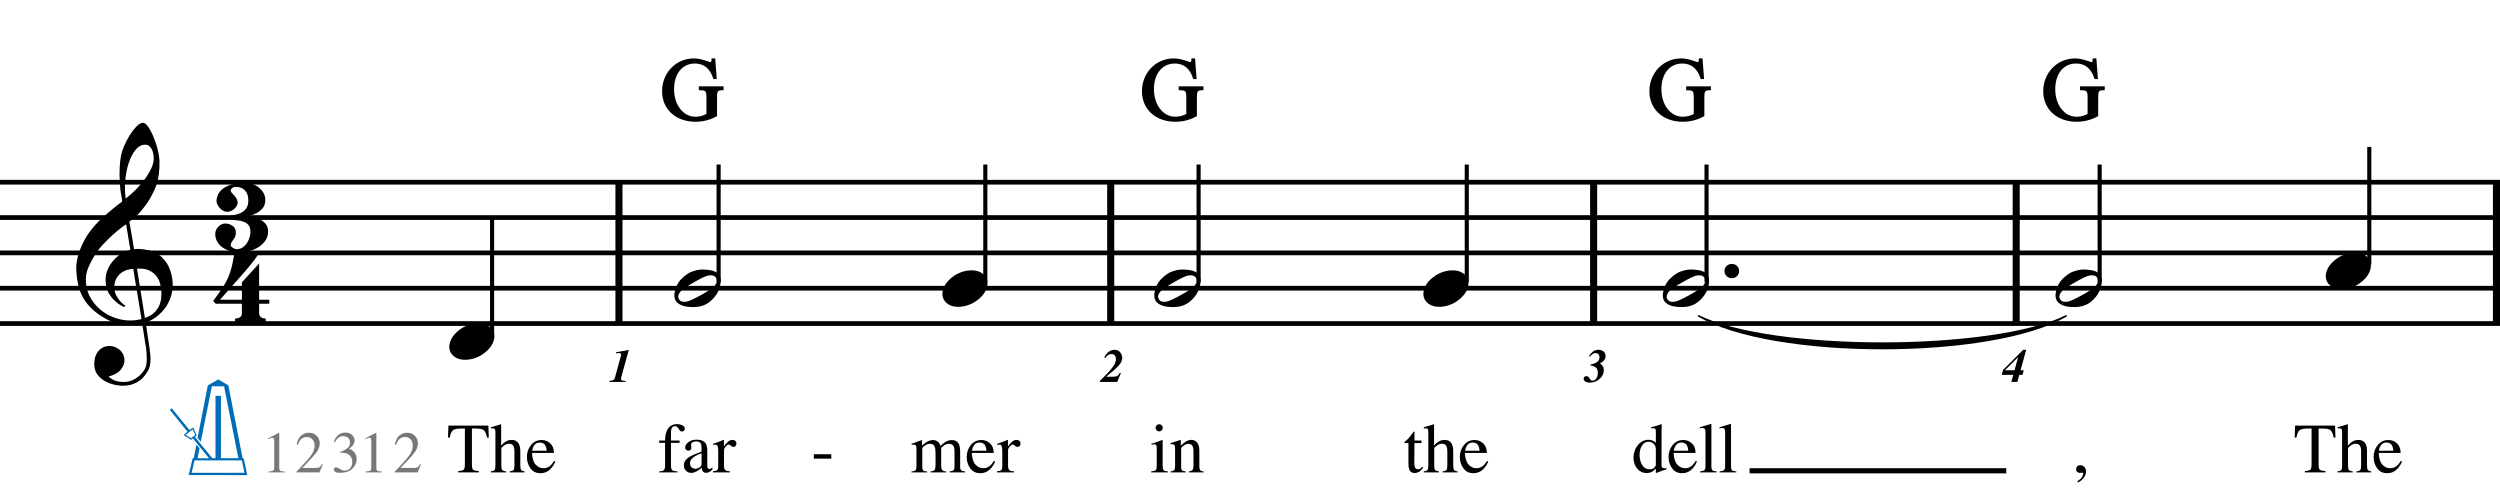 <?xml version="1.0" encoding="utf-8"?>
<!-- Generator: Adobe Illustrator 14.0.0, SVG Export Plug-In . SVG Version: 6.00 Build 43363)  -->
<!DOCTYPE svg PUBLIC "-//W3C//DTD SVG 1.1//EN" "http://www.w3.org/Graphics/SVG/1.1/DTD/svg11.dtd">
<svg version="1.1" id="Layer_1" xmlns="http://www.w3.org/2000/svg" xmlns:xlink="http://www.w3.org/1999/xlink" x="0px" y="0px"
	 width="543.891px" height="109.357px" viewBox="0 0 543.891 109.357" enable-background="new 0 0 543.891 109.357"
	 xml:space="preserve">
<g>
	<path d="M30.944,70.441c-0.574,0.103-1.184,0.164-1.83,0.185c-0.646,0.021-1.276,0.005-1.891-0.046
		c-0.615-0.052-1.184-0.123-1.707-0.215c-0.523-0.093-0.949-0.221-1.276-0.385c-1.579-0.759-2.855-1.564-3.828-2.414
		c-0.974-0.852-1.728-1.737-2.26-2.66c-0.533-0.922-0.907-1.871-1.123-2.844c-0.215-0.975-0.354-1.953-0.415-2.937
		c-0.082-1.066,0.015-2.132,0.292-3.198c0.277-1.065,0.656-2.085,1.138-3.06c0.481-0.973,1.035-1.871,1.661-2.69
		c0.625-0.82,1.255-1.538,1.891-2.153c0.738-0.696,1.512-1.388,2.322-2.075c0.81-0.687,1.696-1.389,2.66-2.106
		c-0.021-0.266-0.046-0.502-0.077-0.708c-0.031-0.205-0.067-0.415-0.108-0.63s-0.087-0.456-0.138-0.723
		c-0.051-0.266-0.087-0.594-0.107-0.984c0-0.164-0.021-0.466-0.062-0.907c-0.042-0.44-0.067-0.973-0.077-1.599
		s0.005-1.338,0.046-2.137c0.041-0.8,0.143-1.63,0.307-2.491c0.103-0.512,0.323-1.164,0.661-1.953
		c0.338-0.789,0.738-1.553,1.199-2.291c0.461-0.738,0.948-1.373,1.461-1.907c0.512-0.533,0.994-0.799,1.445-0.799
		c0.225,0,0.471,0.138,0.738,0.415c0.266,0.277,0.528,0.646,0.784,1.107c0.256,0.461,0.507,0.984,0.753,1.568
		c0.246,0.584,0.461,1.184,0.646,1.799c0.185,0.615,0.333,1.22,0.446,1.814c0.112,0.595,0.179,1.118,0.2,1.568
		c0.02,1.066-0.021,2.004-0.123,2.813c-0.103,0.81-0.256,1.538-0.461,2.183c-0.205,0.646-0.446,1.241-0.723,1.784
		c-0.276,0.543-0.569,1.091-0.876,1.645c-0.328,0.554-0.661,1.041-1,1.46c-0.338,0.42-0.682,0.846-1.03,1.276
		c-0.369,0.451-0.753,0.825-1.153,1.123c-0.4,0.297-0.795,0.62-1.184,0.968c0.185,1.045,0.348,1.989,0.492,2.829
		c0.062,0.369,0.123,0.728,0.184,1.076c0.062,0.349,0.113,0.672,0.154,0.969c0.041,0.297,0.082,0.543,0.123,0.738
		c0.041,0.195,0.062,0.313,0.062,0.354c0.492-0.062,1-0.066,1.522-0.016c0.522,0.051,1.024,0.128,1.506,0.23
		c0.481,0.103,0.912,0.236,1.292,0.4c0.379,0.165,0.682,0.318,0.907,0.461c1.107,0.82,1.891,1.758,2.353,2.813
		c0.461,1.056,0.732,2.137,0.815,3.245c0.062,0.86-0.011,1.727-0.215,2.598c-0.205,0.871-0.549,1.701-1.03,2.491
		c-0.482,0.788-1.107,1.511-1.875,2.167c-0.769,0.656-1.676,1.199-2.722,1.631c0.123,0.84,0.235,1.619,0.338,2.336
		c0.103,0.615,0.194,1.215,0.277,1.799c0.082,0.585,0.143,0.989,0.185,1.215c0.184,1.23,0.256,2.24,0.215,3.029
		s-0.195,1.43-0.461,1.922c-0.226,0.41-0.487,0.81-0.784,1.199c-0.297,0.389-0.651,0.738-1.061,1.045
		c-0.41,0.309-0.887,0.564-1.43,0.77c-0.543,0.205-1.164,0.328-1.86,0.369c-0.533,0.041-1.168-0.006-1.907-0.139
		c-0.738-0.134-1.445-0.369-2.122-0.707c-0.677-0.338-1.261-0.795-1.753-1.369c-0.492-0.574-0.769-1.281-0.83-2.121
		c-0.042-0.492-0.011-0.989,0.092-1.492c0.102-0.502,0.282-0.953,0.538-1.352c0.256-0.4,0.594-0.734,1.015-1
		c0.42-0.267,0.938-0.42,1.553-0.461c0.369-0.021,0.743,0.035,1.123,0.169c0.379,0.133,0.733,0.323,1.061,0.569
		c0.328,0.245,0.594,0.553,0.799,0.922c0.205,0.369,0.328,0.769,0.369,1.199c0.062,0.758-0.174,1.491-0.708,2.199
		c-0.533,0.707-1.435,1.234-2.706,1.583c0.205,0.286,0.594,0.558,1.168,0.815c0.573,0.256,1.292,0.384,2.152,0.384
		c0.902,0,1.768-0.267,2.598-0.8c0.831-0.533,1.471-1.199,1.922-1.998c0.287-0.533,0.431-1.226,0.431-2.076
		s-0.051-1.707-0.154-2.567c-0.041-0.144-0.103-0.497-0.185-1.062c-0.082-0.563-0.174-1.152-0.276-1.768
		C31.21,72.122,31.087,71.322,30.944,70.441z M26.931,59.017c-0.543,0.297-0.974,0.657-1.292,1.077
		c-0.318,0.42-0.533,0.867-0.646,1.337c-0.113,0.472-0.159,0.892-0.138,1.261c0.02,0.369,0.102,0.748,0.246,1.138
		c0.144,0.389,0.333,0.754,0.569,1.092s0.492,0.646,0.769,0.922c0.277,0.277,0.558,0.487,0.846,0.631
		c-0.042,0.041-0.077,0.076-0.108,0.107s-0.067,0.066-0.107,0.107c-0.042,0.041-0.072,0.082-0.092,0.123
		c-0.636-0.307-1.194-0.672-1.676-1.092c-0.482-0.42-0.795-0.723-0.938-0.906c-0.226-0.308-0.42-0.584-0.584-0.83
		s-0.297-0.508-0.399-0.785c-0.103-0.276-0.19-0.578-0.262-0.906S23,61.575,22.979,61.124c-0.042-0.431-0.011-0.886,0.092-1.368
		c0.103-0.481,0.271-0.969,0.507-1.461c0.235-0.492,0.543-0.968,0.922-1.43s0.825-0.896,1.338-1.307
		c0.266-0.205,0.507-0.369,0.723-0.492s0.415-0.23,0.6-0.323s0.374-0.164,0.569-0.215c0.194-0.051,0.404-0.108,0.63-0.169
		l-0.922-5.566c-0.246,0.144-0.646,0.431-1.2,0.861c-0.553,0.431-1.158,0.943-1.814,1.538c-0.656,0.595-1.307,1.235-1.953,1.922
		c-0.646,0.687-1.174,1.348-1.583,1.983c-0.738,1.168-1.312,2.245-1.722,3.229c-0.41,0.984-0.564,2.05-0.461,3.198
		c0.082,1.292,0.477,2.496,1.184,3.613c0.707,1.117,1.614,2.055,2.721,2.814c1.107,0.758,2.368,1.285,3.782,1.583
		c1.415,0.297,2.88,0.261,4.397-0.107c-0.328-2.03-0.625-3.844-0.892-5.442c-0.123-0.677-0.236-1.343-0.338-1.999
		c-0.103-0.656-0.2-1.24-0.292-1.753c-0.092-0.512-0.18-1.086-0.262-1.722C28.166,58.551,27.474,58.72,26.931,59.017z M31.589,31.48
		c-0.799,0-1.502,0.375-2.106,1.123c-0.604,0.749-1.097,1.696-1.476,2.844c-0.38,1.148-0.63,2.409-0.753,3.782
		c-0.123,1.374-0.092,2.696,0.092,3.967c0.676-0.512,1.384-1.132,2.122-1.86c0.738-0.728,1.409-1.501,2.014-2.322
		c0.604-0.819,1.096-1.65,1.476-2.491c0.379-0.84,0.538-1.64,0.477-2.398c-0.021-0.246-0.062-0.522-0.123-0.83
		s-0.165-0.594-0.308-0.861c-0.144-0.267-0.328-0.492-0.553-0.677C32.225,31.573,31.938,31.48,31.589,31.48z M31.528,69.18
		c0.881-0.308,1.568-0.708,2.061-1.199c0.492-0.492,0.855-1.025,1.091-1.599c0.236-0.574,0.369-1.148,0.4-1.723
		s0.036-1.086,0.016-1.537c-0.042-0.369-0.128-0.83-0.262-1.384s-0.384-1.087-0.753-1.599c-0.369-0.512-0.892-0.938-1.568-1.276
		c-0.677-0.338-1.579-0.477-2.706-0.415L31.528,69.18z"/>
</g>
<g>
	<path d="M56.374,66.074v2.03c0,0.308,0.072,0.543,0.215,0.707c0.143,0.164,0.308,0.287,0.492,0.369
		c0.226,0.081,0.472,0.123,0.738,0.123v0.8h-6.673v-0.8c0.266,0,0.512-0.042,0.738-0.123c0.184-0.062,0.354-0.169,0.507-0.323
		c0.153-0.153,0.23-0.385,0.23-0.691v-2.092h-5.689L46.38,65.49c0.615-0.84,1.138-1.573,1.568-2.198
		c0.43-0.625,0.794-1.204,1.091-1.737c0.297-0.533,0.538-1.03,0.723-1.491c0.185-0.461,0.349-0.938,0.492-1.43
		c0.143-0.492,0.271-1.03,0.384-1.614c0.112-0.584,0.241-1.255,0.384-2.014h5.32c-0.308,0.595-0.784,1.297-1.43,2.106
		c-0.646,0.81-1.369,1.671-2.168,2.583c-0.8,0.912-1.63,1.845-2.491,2.798c-0.861,0.953-1.661,1.861-2.398,2.722h4.766v-3.782
		l3.751-4.121v7.903h2.214v0.86H56.374z"/>
</g>
<g>
	<path d="M58.324,50.376c0,0.779-0.21,1.455-0.63,2.029c-0.42,0.574-0.938,1.045-1.553,1.415c-0.615,0.369-1.271,0.641-1.968,0.815
		c-0.697,0.174-1.322,0.261-1.875,0.261c-0.779,0-1.502-0.092-2.168-0.277c-0.667-0.185-1.246-0.451-1.737-0.799
		c-0.492-0.349-0.876-0.774-1.153-1.276s-0.415-1.071-0.415-1.707c0-0.267,0.062-0.533,0.185-0.799
		c0.123-0.267,0.282-0.502,0.477-0.708s0.42-0.374,0.676-0.507s0.528-0.2,0.815-0.2c0.574,0,1.107,0.164,1.599,0.492
		c0.492,0.328,0.738,0.819,0.738,1.476c0,0.389-0.062,0.708-0.185,0.954s-0.257,0.461-0.4,0.646
		c-0.144,0.185-0.272,0.374-0.384,0.569c-0.113,0.195-0.159,0.425-0.139,0.692c0,0.062,0.051,0.139,0.154,0.231
		c0.103,0.092,0.22,0.179,0.354,0.261c0.133,0.082,0.267,0.148,0.4,0.2c0.133,0.051,0.241,0.077,0.323,0.077
		c0.512,0,0.958-0.128,1.338-0.385c0.379-0.256,0.697-0.579,0.953-0.968c0.256-0.39,0.446-0.8,0.569-1.23
		c0.123-0.431,0.185-0.82,0.185-1.168c0-0.657-0.138-1.153-0.415-1.492s-0.625-0.584-1.045-0.738
		c-0.42-0.154-0.892-0.257-1.415-0.308c-0.523-0.051-1.03-0.128-1.522-0.23c0-0.021,0-0.072,0-0.154
		c0-0.082,0.005-0.174,0.016-0.277c0.01-0.103,0.015-0.225,0.015-0.369c0.492-0.062,0.974-0.154,1.445-0.276
		c0.472-0.123,0.892-0.308,1.261-0.554c0.369-0.246,0.661-0.563,0.876-0.953c0.215-0.389,0.323-0.871,0.323-1.445
		c0-0.8-0.138-1.409-0.415-1.83c-0.277-0.42-0.589-0.717-0.938-0.892c-0.349-0.174-0.682-0.266-0.999-0.276
		c-0.318-0.01-0.528-0.016-0.63-0.016c-0.062,0-0.139,0.026-0.231,0.077s-0.189,0.113-0.292,0.185s-0.185,0.153-0.246,0.246
		s-0.092,0.18-0.092,0.262c0.021,0.164,0.087,0.318,0.2,0.461c0.112,0.144,0.246,0.292,0.399,0.446
		c0.154,0.154,0.308,0.328,0.461,0.523s0.282,0.446,0.384,0.753c0.103,0.287,0.103,0.58,0,0.876
		c-0.103,0.297-0.267,0.564-0.492,0.799c-0.226,0.236-0.487,0.426-0.784,0.569c-0.297,0.144-0.59,0.215-0.876,0.215
		c-0.349,0-0.667-0.082-0.953-0.246c-0.288-0.164-0.534-0.364-0.738-0.6c-0.205-0.235-0.369-0.487-0.492-0.753
		c-0.123-0.266-0.185-0.492-0.185-0.676c0-0.451,0.097-0.912,0.292-1.384c0.195-0.471,0.533-0.902,1.015-1.292
		c0.481-0.389,1.117-0.712,1.907-0.969c0.789-0.256,1.788-0.384,2.998-0.384c0.512,0,1.035,0.087,1.568,0.261
		c0.533,0.174,1.004,0.426,1.415,0.753c0.41,0.328,0.748,0.718,1.015,1.168c0.266,0.451,0.4,0.964,0.4,1.538
		c0,0.759-0.185,1.353-0.554,1.784c-0.369,0.43-0.774,0.769-1.215,1.015s-0.845,0.426-1.214,0.538
		c-0.369,0.113-0.554,0.221-0.554,0.323c0.451,0.042,0.917,0.123,1.399,0.246c0.481,0.123,0.927,0.308,1.337,0.554
		c0.41,0.246,0.748,0.563,1.015,0.953C58.19,49.289,58.324,49.781,58.324,50.376z"/>
</g>
<line fill="none" stroke="#000000" stroke-width="1.536" stroke-miterlimit="10" x1="134.659" y1="39.641" x2="134.659" y2="70.39"/>
<line fill="none" stroke="#000000" stroke-width="1.536" stroke-miterlimit="10" x1="241.644" y1="39.641" x2="241.644" y2="70.39"/>
<line fill="none" stroke="#000000" stroke-width="1.536" stroke-miterlimit="10" x1="346.706" y1="39.641" x2="346.706" y2="70.39"/>
<line fill="none" stroke="#000000" stroke-width="1.536" stroke-miterlimit="10" x1="438.636" y1="39.641" x2="438.636" y2="70.39"/>
<line fill="none" stroke="#000000" stroke-width="1.536" stroke-miterlimit="10" x1="543.122" y1="39.641" x2="543.122" y2="70.39"/>
<line fill="none" stroke="#000000" stroke-width="1.026" stroke-miterlimit="10" x1="0" y1="39.641" x2="543.891" y2="39.641"/>
<line fill="none" stroke="#000000" stroke-width="1.026" stroke-miterlimit="10" x1="0" y1="47.328" x2="543.891" y2="47.328"/>
<line fill="none" stroke="#000000" stroke-width="1.026" stroke-miterlimit="10" x1="0" y1="55.016" x2="543.891" y2="55.016"/>
<line fill="none" stroke="#000000" stroke-width="1.026" stroke-miterlimit="10" x1="0" y1="62.703" x2="543.891" y2="62.703"/>
<line fill="none" stroke="#000000" stroke-width="1.026" stroke-miterlimit="10" x1="0" y1="70.39" x2="543.891" y2="70.39"/>
<line fill="none" stroke="#000000" stroke-width="0.896" stroke-miterlimit="10" x1="107.057" y1="72.953" x2="107.057" y2="47.328"/>
<g>
	<path d="M97.98,74.242c0.205-0.553,0.518-1.065,0.938-1.537c0.42-0.471,0.907-0.887,1.46-1.245s1.148-0.636,1.784-0.831
		c0.635-0.193,1.281-0.291,1.937-0.291c0.656,0,1.23,0.107,1.722,0.322c0.492,0.215,0.881,0.503,1.168,0.861
		c0.287,0.359,0.466,0.779,0.538,1.261c0.071,0.481,0.005,0.999-0.2,1.553c-0.206,0.554-0.523,1.071-0.954,1.553
		c-0.43,0.481-0.922,0.901-1.476,1.261c-0.553,0.358-1.153,0.635-1.799,0.83c-0.646,0.195-1.287,0.293-1.922,0.293
		c-0.656,0-1.225-0.108-1.707-0.323c-0.482-0.216-0.872-0.508-1.168-0.876c-0.297-0.369-0.477-0.795-0.538-1.277
		C97.704,75.313,97.775,74.796,97.98,74.242z"/>
</g>
<g>
	<path fill="#006CB7" d="M42.979,95.275l2.23-11.428l2.276-1.308l2.2,1.308l3.091,15.842h0.231l0.8,3.677L41.04,103.35l0.877-3.646
		l0.23-0.016l0.585-2.953l0.677,0.785l-0.431,2.168l2.491,0.016l-3.491-4.322l-0.385,0.323l-1.646-1.03l0.831-0.77l-3.83-4.736
		l0.399-0.369l3.846,4.736l0.861-0.538l0.723,1.723l-0.385,0.323l3.814,4.645h0.677V86.124h1.185v13.565h3.799l-3.122-15.642
		l-2.646-0.016l-2.415,12.074L42.979,95.275z M41.579,95.352l0.876-0.723l-0.554-1.23l-1.507,1.23L41.579,95.352z M41.687,102.858
		h11.489l-0.554-2.691h-10.29L41.687,102.858z"/>
</g>
<g>
	<path d="M97.554,92.595h8.696l0.083,2.613h-0.368c-0.18-0.82-0.409-1.355-0.687-1.603c-0.278-0.248-0.863-0.372-1.754-0.372h-0.856
		v7.871c0,0.592,0.093,0.959,0.278,1.102c0.185,0.142,0.591,0.234,1.217,0.279v0.285H99.68v-0.285
		c0.651-0.049,1.056-0.156,1.216-0.321c0.16-0.164,0.24-0.577,0.24-1.24v-7.69h-0.863c-0.851,0-1.431,0.123-1.739,0.368
		c-0.308,0.245-0.54,0.781-0.694,1.606h-0.375L97.554,92.595z"/>
	<path d="M106.784,102.561c0.41-0.055,0.68-0.156,0.807-0.304c0.128-0.148,0.191-0.497,0.191-1.048V94
		c0-0.279-0.036-0.486-0.109-0.619c-0.072-0.133-0.249-0.199-0.529-0.199c-0.055,0-0.109,0.004-0.162,0.012
		c-0.052,0.008-0.111,0.016-0.176,0.026v-0.271c0.22-0.064,0.492-0.145,0.815-0.236c0.323-0.093,0.547-0.159,0.672-0.199
		l0.721-0.225l0.015,0.052v4.61c0.315-0.359,0.596-0.625,0.841-0.795c0.44-0.301,0.916-0.451,1.427-0.451
		c0.811,0,1.364,0.341,1.66,1.021c0.16,0.36,0.24,0.834,0.24,1.42v3.063c0,0.53,0.062,0.876,0.184,1.036s0.375,0.266,0.755,0.315
		v0.21h-3.252v-0.21c0.436-0.06,0.716-0.163,0.841-0.308c0.125-0.145,0.188-0.493,0.188-1.044v-3.042
		c0-0.484-0.081-0.878-0.244-1.179c-0.163-0.3-0.47-0.45-0.92-0.45c-0.39,0-0.769,0.141-1.134,0.42
		c-0.365,0.281-0.548,0.463-0.548,0.549v3.702c0,0.561,0.065,0.911,0.195,1.052c0.13,0.14,0.408,0.24,0.833,0.3v0.21h-3.312V102.561
		z"/>
	<path d="M119.715,96.459c0.531,0.488,0.796,1.181,0.796,2.077h-4.769c0.05,1.158,0.313,2.002,0.789,2.532
		c0.476,0.529,1.039,0.794,1.689,0.794c0.526,0,0.969-0.137,1.33-0.412c0.36-0.275,0.693-0.664,0.999-1.169l0.263,0.09
		c-0.206,0.638-0.59,1.226-1.153,1.768c-0.563,0.542-1.253,0.812-2.069,0.812c-0.941,0-1.668-0.355-2.182-1.066
		s-0.77-1.529-0.77-2.456c0-1.006,0.298-1.875,0.894-2.605s1.372-1.096,2.328-1.096C118.566,95.728,119.185,95.971,119.715,96.459z
		 M116.118,97.035c-0.16,0.27-0.275,0.61-0.345,1.021h3.169c-0.055-0.501-0.15-0.874-0.285-1.118
		c-0.246-0.441-0.656-0.662-1.232-0.662C116.854,96.275,116.418,96.529,116.118,97.035z"/>
</g>
<g>
	<path fill="#77787B" d="M60.756,101.827c0,0.319,0.088,0.526,0.257,0.613s0.488,0.138,0.957,0.156v0.175h-3.528v-0.188
		c0.507-0.025,0.832-0.094,0.988-0.206c0.157-0.112,0.231-0.356,0.231-0.731v-5.794c0-0.4-0.069-0.612-0.4-0.612
		c-0.219,0-0.607,0.149-0.907,0.281v-0.176l2.296-1.17h0.075c0.031,0.044,0.031,0.044,0.031,0.119V101.827z"/>
</g>
<g>
	<path fill="#77787B" d="M64.516,102.627c1.526-1.583,2.565-2.746,3.109-3.491c0.544-0.744,0.82-1.463,0.82-2.17
		c0-0.619-0.169-1.089-0.5-1.408c-0.332-0.325-0.732-0.488-1.195-0.488c-0.569,0-1.032,0.207-1.389,0.626
		c-0.194,0.231-0.381,0.582-0.563,1.058l-0.269-0.057c0.207-0.957,0.563-1.627,1.058-1.996c0.5-0.375,1.038-0.562,1.607-0.562
		c0.707,0,1.276,0.225,1.708,0.67c0.438,0.443,0.657,0.981,0.657,1.626c0,0.682-0.237,1.345-0.707,1.978
		c-0.469,0.631-1.496,1.764-3.072,3.384h2.872c0.4,0,0.682-0.05,0.844-0.144s0.344-0.332,0.551-0.701l0.163,0.075l-0.694,1.745
		h-4.999V102.627z"/>
</g>
<g>
	<path fill="#77787B" d="M76.221,101.808c0.282-0.395,0.425-0.826,0.425-1.289c0-0.443-0.112-0.838-0.344-1.176
		c-0.388-0.569-1.045-0.857-1.964-0.857c-0.106,0-0.2,0-0.332,0.02l-0.012-0.163c0.669-0.244,1.195-0.52,1.577-0.832
		c0.381-0.313,0.575-0.726,0.575-1.239c0-0.456-0.15-0.801-0.457-1.038c-0.3-0.237-0.645-0.356-1.032-0.356
		c-0.457,0-0.863,0.169-1.214,0.506c-0.194,0.182-0.4,0.47-0.619,0.852L72.63,96.19c0.169-0.632,0.476-1.139,0.932-1.521
		c0.457-0.381,0.982-0.568,1.577-0.568c0.638,0,1.132,0.175,1.476,0.525c0.351,0.35,0.526,0.756,0.526,1.213
		c0,0.407-0.144,0.776-0.432,1.113c-0.163,0.195-0.413,0.407-0.757,0.645c0.4,0.17,0.72,0.369,0.963,0.602
		c0.457,0.438,0.682,0.994,0.682,1.664c0,0.794-0.313,1.488-0.938,2.096c-0.619,0.606-1.508,0.906-2.659,0.906
		c-0.513,0-0.876-0.074-1.083-0.225c-0.207-0.156-0.307-0.319-0.307-0.494c0-0.219,0.131-0.463,0.438-0.463
		c0.231,0,0.532,0.119,0.907,0.356c0.382,0.237,0.701,0.356,0.963,0.356C75.501,102.396,75.939,102.203,76.221,101.808z"/>
</g>
<g>
	<path fill="#77787B" d="M81.876,101.827c0,0.319,0.088,0.526,0.257,0.613s0.488,0.138,0.957,0.156v0.175h-3.528v-0.188
		c0.507-0.025,0.832-0.094,0.988-0.206c0.157-0.112,0.231-0.356,0.231-0.731v-5.794c0-0.4-0.069-0.612-0.4-0.612
		c-0.219,0-0.607,0.149-0.907,0.281v-0.176l2.296-1.17h0.075c0.031,0.044,0.031,0.044,0.031,0.119V101.827z"/>
</g>
<g>
	<path fill="#77787B" d="M85.876,102.627c1.526-1.583,2.565-2.746,3.109-3.491c0.544-0.744,0.82-1.463,0.82-2.17
		c0-0.619-0.169-1.089-0.5-1.408c-0.332-0.325-0.732-0.488-1.195-0.488c-0.569,0-1.032,0.207-1.389,0.626
		c-0.194,0.231-0.381,0.582-0.563,1.058l-0.269-0.057c0.207-0.957,0.563-1.627,1.057-1.996c0.501-0.375,1.039-0.562,1.608-0.562
		c0.707,0,1.276,0.225,1.708,0.67c0.438,0.443,0.657,0.981,0.657,1.626c0,0.682-0.237,1.345-0.707,1.978
		c-0.469,0.631-1.496,1.764-3.072,3.384h2.872c0.4,0,0.682-0.05,0.844-0.144s0.344-0.332,0.551-0.701l0.163,0.075l-0.694,1.745
		h-4.999V102.627z"/>
</g>
<g>
	<path d="M132.582,82.857c0.351-0.01,0.621-0.065,0.811-0.166c0.19-0.1,0.327-0.298,0.41-0.596l1.285-4.693
		c0.013-0.054,0.022-0.104,0.027-0.15c0.005-0.047,0.008-0.084,0.008-0.11c0-0.147-0.048-0.239-0.143-0.278
		c-0.095-0.038-0.214-0.057-0.358-0.057c-0.07,0-0.174,0.006-0.311,0.02c-0.073,0.01-0.173,0.023-0.3,0.04l0.02-0.235
		c0.76-0.13,1.255-0.217,1.488-0.26c0.232-0.043,0.662-0.133,1.287-0.266l-1.584,5.73c-0.03,0.117-0.057,0.227-0.08,0.33
		c-0.023,0.104-0.035,0.19-0.035,0.261c0,0.19,0.086,0.312,0.26,0.365c0.11,0.036,0.35,0.059,0.721,0.065v0.234h-3.507V82.857z"/>
</g>
<line fill="none" stroke="#000000" stroke-width="0.896" stroke-miterlimit="10" x1="156.34" y1="61.421" x2="156.34" y2="35.797"/>
<g>
	<path d="M156.534,59.955c0.123,0.226,0.2,0.477,0.231,0.753c0.031,0.277,0.031,0.554,0,0.83c-0.031,0.277-0.077,0.538-0.139,0.784
		s-0.123,0.44-0.185,0.585c-0.287,0.778-0.718,1.465-1.292,2.06s-1.097,1.005-1.568,1.229c-1.005,0.513-2.204,0.708-3.598,0.585
		c-0.205-0.021-0.446-0.052-0.723-0.093c-0.276-0.041-0.553-0.112-0.83-0.215c-0.277-0.104-0.543-0.236-0.799-0.4
		c-0.257-0.164-0.457-0.368-0.6-0.614c-0.165-0.267-0.262-0.538-0.292-0.815c-0.031-0.276-0.031-0.543,0-0.799
		c0.031-0.257,0.077-0.492,0.139-0.707c0.062-0.216,0.123-0.405,0.185-0.569c0.287-0.778,0.697-1.425,1.23-1.937
		c0.533-0.513,1.035-0.913,1.507-1.2c0.471-0.267,1.05-0.481,1.737-0.646c0.687-0.164,1.46-0.194,2.321-0.092
		c0.164,0.021,0.369,0.046,0.615,0.077s0.497,0.092,0.753,0.184c0.256,0.092,0.502,0.215,0.738,0.369
		C156.201,59.479,156.391,59.689,156.534,59.955z M155.827,60.478c-0.165-0.246-0.364-0.41-0.6-0.492
		c-0.236-0.082-0.492-0.112-0.769-0.092c-0.276,0.021-0.559,0.082-0.845,0.185c-0.288,0.103-0.554,0.215-0.8,0.338
		c-0.349,0.164-0.661,0.328-0.938,0.491c-0.276,0.165-0.569,0.328-0.876,0.492c-0.595,0.328-1.199,0.697-1.814,1.107
		c-0.226,0.144-0.457,0.308-0.692,0.492c-0.236,0.185-0.436,0.389-0.6,0.615c-0.164,0.225-0.272,0.466-0.323,0.723
		c-0.051,0.256-0.005,0.507,0.138,0.753c0.143,0.246,0.338,0.409,0.584,0.492c0.246,0.081,0.507,0.107,0.784,0.077
		c0.276-0.031,0.558-0.098,0.845-0.2s0.554-0.216,0.8-0.339c0.348-0.164,0.671-0.328,0.969-0.492c0.297-0.164,0.6-0.328,0.907-0.491
		c0.308-0.165,0.6-0.328,0.876-0.492s0.579-0.358,0.907-0.584c0.205-0.144,0.425-0.308,0.661-0.492
		c0.235-0.185,0.435-0.39,0.6-0.614c0.164-0.227,0.271-0.467,0.323-0.723C156.017,60.975,155.97,60.724,155.827,60.478z"/>
</g>
<line fill="none" stroke="#000000" stroke-width="0.896" stroke-miterlimit="10" x1="214.362" y1="61.421" x2="214.362" y2="35.797"/>
<g>
	<path d="M205.26,62.722c0.205-0.553,0.518-1.065,0.938-1.537c0.42-0.471,0.907-0.886,1.46-1.245
		c0.554-0.358,1.148-0.635,1.784-0.831c0.635-0.194,1.281-0.292,1.937-0.292c0.656,0,1.23,0.107,1.722,0.323
		c0.492,0.215,0.881,0.503,1.168,0.861c0.287,0.359,0.466,0.779,0.538,1.261c0.071,0.481,0.005,0.999-0.2,1.553
		c-0.206,0.554-0.523,1.071-0.954,1.553c-0.43,0.481-0.922,0.901-1.476,1.261c-0.553,0.358-1.153,0.635-1.799,0.83
		c-0.646,0.195-1.287,0.293-1.922,0.293c-0.656,0-1.225-0.108-1.707-0.323c-0.482-0.216-0.872-0.508-1.168-0.876
		c-0.297-0.369-0.477-0.795-0.538-1.277C204.983,63.793,205.055,63.277,205.26,62.722z"/>
</g>
<g>
	<path d="M155.687,16.974h-0.308c-0.75-2.25-2.134-3.384-4.191-3.384c-2.941,0-4.768,2.422-4.768,5.806
		c0,3.499,2.038,6.229,4.883,6.229c0.923,0,1.788-0.23,2.615-0.692v-3.691c0-1.461-0.173-1.846-1.653-1.846v-0.385h4.922v0.385
		c-1.327,0-1.423,0.5-1.423,1.846v3.883c-1.384,0.75-2.865,1.135-4.46,1.135c-3.999,0-7.037-2.461-7.037-6.441
		c0-3.71,2.788-6.883,6.729-6.883c0.788,0,1.75,0.211,2.884,0.615c0.365,0.134,0.596,0.192,0.692,0.192
		c0.289,0,0.442-0.269,0.462-0.807h0.346L155.687,16.974z"/>
</g>
<g>
	<path stroke="#010101" stroke-width="0.461" stroke-miterlimit="10" d="M155.687,16.974h-0.308
		c-0.75-2.25-2.134-3.384-4.191-3.384c-2.941,0-4.768,2.422-4.768,5.806c0,3.499,2.038,6.229,4.883,6.229
		c0.923,0,1.788-0.23,2.615-0.692v-3.691c0-1.461-0.173-1.846-1.653-1.846v-0.385h4.922v0.385c-1.327,0-1.423,0.5-1.423,1.846v3.883
		c-1.384,0.75-2.865,1.135-4.46,1.135c-3.999,0-7.037-2.461-7.037-6.441c0-3.71,2.788-6.883,6.729-6.883
		c0.788,0,1.75,0.211,2.884,0.615c0.365,0.134,0.596,0.192,0.692,0.192c0.289,0,0.442-0.269,0.462-0.807h0.346L155.687,16.974z"/>
</g>
<g>
	<path d="M143.395,102.561c0.531-0.024,0.88-0.124,1.048-0.296c0.167-0.174,0.251-0.537,0.251-1.094v-4.82h-1.284v-0.504h1.284
		c0-0.791,0.108-1.459,0.323-2.005c0.412-1.046,1.166-1.569,2.265-1.569c0.441,0,0.836,0.088,1.185,0.263s0.523,0.411,0.523,0.706
		c0,0.165-0.06,0.312-0.179,0.443c-0.12,0.13-0.264,0.195-0.434,0.195c-0.145,0-0.269-0.045-0.374-0.132s-0.229-0.241-0.374-0.462
		l-0.127-0.195c-0.07-0.105-0.152-0.193-0.247-0.267c-0.095-0.072-0.227-0.108-0.396-0.108c-0.379,0-0.635,0.188-0.77,0.562
		c-0.075,0.201-0.112,0.463-0.112,0.789v1.779h1.87v0.504h-1.87v4.82c0,0.566,0.076,0.928,0.229,1.086
		c0.153,0.157,0.552,0.259,1.198,0.304v0.21h-4.01V102.561z"/>
	<path d="M149.868,99.459c0.46-0.3,1.379-0.708,2.756-1.224v-0.639c0-0.511-0.05-0.866-0.15-1.066
		c-0.17-0.336-0.523-0.503-1.059-0.503c-0.255,0-0.498,0.065-0.729,0.195c-0.23,0.135-0.345,0.32-0.345,0.556
		c0,0.061,0.012,0.161,0.037,0.305c0.025,0.143,0.038,0.233,0.038,0.273c0,0.28-0.093,0.476-0.278,0.586
		c-0.105,0.064-0.23,0.098-0.375,0.098c-0.225,0-0.398-0.074-0.518-0.222s-0.18-0.312-0.18-0.491c0-0.352,0.216-0.718,0.649-1.102
		c0.433-0.383,1.068-0.574,1.904-0.574c0.971,0,1.63,0.316,1.975,0.947c0.185,0.345,0.278,0.848,0.278,1.509v3.011
		c0,0.291,0.02,0.491,0.06,0.602c0.065,0.195,0.2,0.293,0.406,0.293c0.115,0,0.21-0.018,0.285-0.053s0.205-0.12,0.391-0.256v0.391
		c-0.16,0.195-0.333,0.355-0.518,0.48c-0.281,0.191-0.566,0.286-0.856,0.286c-0.34,0-0.587-0.11-0.74-0.331
		c-0.152-0.22-0.236-0.482-0.251-0.788c-0.38,0.331-0.706,0.575-0.976,0.735c-0.456,0.271-0.889,0.406-1.299,0.406
		c-0.431,0-0.804-0.151-1.119-0.455c-0.315-0.303-0.473-0.687-0.473-1.152C148.779,100.551,149.142,99.945,149.868,99.459z
		 M152.624,98.611c-0.576,0.19-1.051,0.4-1.427,0.631c-0.721,0.445-1.082,0.951-1.082,1.518c0,0.455,0.15,0.791,0.451,1.006
		c0.195,0.141,0.413,0.211,0.653,0.211c0.331,0,0.647-0.094,0.95-0.278c0.303-0.186,0.454-0.421,0.454-0.706V98.611z"/>
	<path d="M155.109,102.523c0.461-0.039,0.766-0.121,0.917-0.243c0.15-0.123,0.225-0.384,0.225-0.785v-3.387
		c0-0.495-0.046-0.85-0.139-1.062c-0.093-0.213-0.262-0.319-0.507-0.319c-0.05,0-0.117,0.006-0.199,0.02
		c-0.083,0.012-0.169,0.028-0.259,0.049v-0.248c0.285-0.101,0.577-0.203,0.876-0.309s0.506-0.18,0.621-0.225
		c0.25-0.096,0.507-0.203,0.771-0.323c0.035,0,0.056,0.013,0.063,0.038c0.007,0.024,0.011,0.077,0.011,0.157v1.231
		c0.321-0.445,0.631-0.793,0.93-1.044c0.299-0.251,0.609-0.376,0.93-0.376c0.256,0,0.464,0.076,0.625,0.229s0.241,0.345,0.241,0.575
		c0,0.205-0.062,0.377-0.184,0.518s-0.277,0.211-0.462,0.211c-0.19,0-0.382-0.088-0.574-0.264c-0.193-0.176-0.345-0.263-0.455-0.263
		c-0.175,0-0.391,0.142-0.646,0.425c-0.255,0.282-0.383,0.574-0.383,0.875v3.387c0,0.43,0.1,0.729,0.3,0.896
		c0.2,0.168,0.533,0.247,0.999,0.236v0.248h-3.703V102.523z"/>
</g>
<g>
	<path d="M177.055,98.822h3.8v0.961h-3.8V98.822z"/>
</g>
<g>
	<path d="M198.302,102.576c0.39-0.034,0.65-0.1,0.781-0.195c0.2-0.145,0.3-0.436,0.3-0.871v-3.882c0-0.37-0.049-0.613-0.146-0.729
		s-0.259-0.173-0.484-0.173c-0.105,0-0.184,0.005-0.236,0.016c-0.053,0.01-0.114,0.027-0.184,0.053v-0.264l0.541-0.18
		c0.195-0.065,0.516-0.184,0.961-0.354s0.681-0.256,0.706-0.256c0.025,0,0.04,0.014,0.045,0.038
		c0.005,0.025,0.007,0.073,0.007,0.143v1.015c0.496-0.451,0.924-0.763,1.284-0.936c0.361-0.173,0.731-0.26,1.112-0.26
		c0.516,0,0.926,0.176,1.231,0.526c0.16,0.19,0.293,0.448,0.398,0.773c0.371-0.376,0.693-0.653,0.969-0.833
		c0.476-0.311,0.961-0.467,1.457-0.467c0.806,0,1.344,0.328,1.615,0.984c0.155,0.371,0.232,0.957,0.232,1.758v3.116
		c0,0.355,0.079,0.597,0.237,0.725s0.442,0.212,0.852,0.251v0.195h-3.387v-0.21c0.436-0.04,0.722-0.128,0.86-0.263
		s0.207-0.41,0.207-0.826v-3.236c0-0.486-0.053-0.844-0.158-1.074c-0.185-0.41-0.548-0.615-1.089-0.615
		c-0.326,0-0.648,0.107-0.969,0.322c-0.186,0.125-0.413,0.326-0.684,0.602v3.844c0,0.406,0.071,0.714,0.214,0.924
		c0.143,0.211,0.444,0.323,0.905,0.338v0.195h-3.447v-0.195c0.476-0.06,0.778-0.175,0.909-0.345c0.13-0.171,0.195-0.591,0.195-1.262
		v-2.099c0-0.77-0.05-1.299-0.15-1.589c-0.166-0.491-0.516-0.735-1.051-0.735c-0.306,0-0.606,0.084-0.901,0.251
		c-0.295,0.168-0.556,0.387-0.781,0.657v4.107c0,0.381,0.066,0.644,0.199,0.789c0.133,0.145,0.422,0.221,0.867,0.225v0.195h-3.417
		V102.576z"/>
	<path d="M215.394,96.459c0.531,0.488,0.796,1.181,0.796,2.077h-4.769c0.05,1.158,0.313,2.002,0.789,2.532
		c0.476,0.529,1.039,0.794,1.689,0.794c0.526,0,0.969-0.137,1.33-0.412c0.36-0.275,0.693-0.664,0.999-1.169l0.263,0.09
		c-0.206,0.638-0.59,1.226-1.153,1.768c-0.563,0.542-1.253,0.812-2.069,0.812c-0.941,0-1.668-0.355-2.182-1.066
		s-0.77-1.529-0.77-2.456c0-1.006,0.298-1.875,0.894-2.605s1.372-1.096,2.328-1.096C214.245,95.728,214.863,95.971,215.394,96.459z
		 M211.797,97.035c-0.16,0.27-0.275,0.61-0.345,1.021h3.169c-0.055-0.501-0.15-0.874-0.285-1.118
		c-0.246-0.441-0.656-0.662-1.232-0.662C212.533,96.275,212.097,96.529,211.797,97.035z"/>
	<path d="M216.911,102.523c0.461-0.039,0.766-0.121,0.917-0.243c0.15-0.123,0.225-0.384,0.225-0.785v-3.387
		c0-0.495-0.046-0.85-0.139-1.062c-0.093-0.213-0.262-0.319-0.507-0.319c-0.05,0-0.117,0.006-0.199,0.02
		c-0.083,0.012-0.169,0.028-0.259,0.049v-0.248c0.285-0.101,0.577-0.203,0.876-0.309s0.506-0.18,0.621-0.225
		c0.25-0.096,0.507-0.203,0.771-0.323c0.035,0,0.056,0.013,0.063,0.038c0.007,0.024,0.011,0.077,0.011,0.157v1.231
		c0.321-0.445,0.631-0.793,0.93-1.044c0.299-0.251,0.609-0.376,0.93-0.376c0.256,0,0.464,0.076,0.625,0.229s0.241,0.345,0.241,0.575
		c0,0.205-0.062,0.377-0.184,0.518s-0.277,0.211-0.462,0.211c-0.19,0-0.382-0.088-0.574-0.264c-0.193-0.176-0.345-0.263-0.455-0.263
		c-0.175,0-0.391,0.142-0.646,0.425c-0.255,0.282-0.383,0.574-0.383,0.875v3.387c0,0.43,0.1,0.729,0.3,0.896
		c0.2,0.168,0.533,0.247,0.999,0.236v0.248h-3.703V102.523z"/>
</g>
<g>
	<path d="M239.289,82.847c0.097-0.098,0.39-0.383,0.881-0.856c0.32-0.31,0.583-0.579,0.791-0.806
		c0.748-0.824,1.236-1.442,1.466-1.854c0.23-0.412,0.346-0.804,0.346-1.173c0-0.342-0.079-0.615-0.235-0.824
		s-0.405-0.312-0.746-0.312c-0.311,0-0.592,0.104-0.846,0.311c-0.15,0.123-0.315,0.312-0.495,0.564l-0.226-0.114
		c0.194-0.411,0.434-0.756,0.721-1.036c0.44-0.428,0.943-0.641,1.507-0.641c0.537,0,0.953,0.178,1.246,0.533s0.44,0.748,0.44,1.178
		c0,0.468-0.146,0.906-0.438,1.314s-0.636,0.781-1.033,1.119l-2.002,1.706h1.516c0.391,0,0.684-0.056,0.881-0.167
		c0.197-0.112,0.377-0.33,0.541-0.654h0.265l-0.811,1.957h-3.769V82.847z"/>
</g>
<line fill="none" stroke="#000000" stroke-width="0.896" stroke-miterlimit="10" x1="260.762" y1="61.421" x2="260.762" y2="35.797"/>
<g>
	<path d="M260.934,59.955c0.123,0.226,0.2,0.477,0.231,0.753c0.031,0.277,0.031,0.554,0,0.83c-0.031,0.277-0.077,0.538-0.139,0.784
		s-0.123,0.44-0.185,0.585c-0.287,0.778-0.718,1.465-1.292,2.06s-1.097,1.005-1.568,1.229c-1.005,0.513-2.204,0.708-3.598,0.585
		c-0.205-0.021-0.446-0.052-0.723-0.093c-0.276-0.041-0.553-0.112-0.83-0.215c-0.277-0.104-0.543-0.236-0.799-0.4
		c-0.257-0.164-0.457-0.368-0.6-0.614c-0.165-0.267-0.262-0.538-0.292-0.815c-0.031-0.276-0.031-0.543,0-0.799
		c0.031-0.257,0.077-0.492,0.139-0.707c0.062-0.216,0.123-0.405,0.185-0.569c0.287-0.778,0.697-1.425,1.23-1.937
		c0.533-0.513,1.035-0.913,1.507-1.2c0.471-0.267,1.05-0.481,1.737-0.646c0.687-0.164,1.46-0.194,2.321-0.092
		c0.164,0.021,0.369,0.046,0.615,0.077s0.497,0.092,0.753,0.184c0.256,0.092,0.502,0.215,0.738,0.369
		C260.601,59.479,260.791,59.689,260.934,59.955z M260.227,60.478c-0.165-0.246-0.364-0.41-0.6-0.492
		c-0.236-0.082-0.492-0.112-0.769-0.092c-0.276,0.021-0.559,0.082-0.845,0.185c-0.288,0.103-0.554,0.215-0.8,0.338
		c-0.349,0.164-0.661,0.328-0.938,0.491c-0.276,0.165-0.569,0.328-0.876,0.492c-0.595,0.328-1.199,0.697-1.814,1.107
		c-0.226,0.144-0.457,0.308-0.692,0.492c-0.236,0.185-0.436,0.389-0.6,0.615c-0.164,0.225-0.272,0.466-0.323,0.723
		c-0.051,0.256-0.005,0.507,0.138,0.753c0.143,0.246,0.338,0.409,0.584,0.492c0.246,0.081,0.507,0.107,0.784,0.077
		c0.276-0.031,0.558-0.098,0.845-0.2s0.554-0.216,0.8-0.339c0.348-0.164,0.671-0.328,0.969-0.492c0.297-0.164,0.6-0.328,0.907-0.491
		c0.308-0.165,0.6-0.328,0.876-0.492s0.579-0.358,0.907-0.584c0.205-0.144,0.425-0.308,0.661-0.492
		c0.235-0.185,0.435-0.39,0.6-0.614c0.164-0.227,0.271-0.467,0.323-0.723C260.417,60.975,260.37,60.724,260.227,60.478z"/>
</g>
<line fill="none" stroke="#000000" stroke-width="0.896" stroke-miterlimit="10" x1="319.104" y1="61.421" x2="319.104" y2="35.797"/>
<g>
	<path d="M309.9,62.722c0.204-0.553,0.518-1.065,0.938-1.537c0.42-0.471,0.907-0.886,1.461-1.245
		c0.554-0.358,1.147-0.635,1.783-0.831c0.636-0.194,1.281-0.292,1.938-0.292s1.23,0.107,1.722,0.323
		c0.492,0.215,0.882,0.503,1.169,0.861c0.287,0.359,0.466,0.779,0.538,1.261c0.071,0.481,0.005,0.999-0.2,1.553
		s-0.522,1.071-0.953,1.553s-0.923,0.901-1.476,1.261c-0.554,0.358-1.153,0.635-1.799,0.83c-0.646,0.195-1.287,0.293-1.922,0.293
		c-0.656,0-1.226-0.108-1.707-0.323c-0.481-0.216-0.871-0.508-1.168-0.876c-0.298-0.369-0.478-0.795-0.539-1.277
		C309.624,63.793,309.695,63.277,309.9,62.722z"/>
</g>
<g>
	<path d="M260.086,16.974h-0.308c-0.75-2.25-2.134-3.384-4.191-3.384c-2.942,0-4.769,2.422-4.769,5.806
		c0,3.499,2.038,6.229,4.884,6.229c0.923,0,1.788-0.23,2.615-0.692v-3.691c0-1.461-0.173-1.846-1.654-1.846v-0.385h4.922v0.385
		c-1.326,0-1.422,0.5-1.422,1.846v3.883c-1.384,0.75-2.865,1.135-4.46,1.135c-3.999,0-7.037-2.461-7.037-6.441
		c0-3.71,2.788-6.883,6.729-6.883c0.788,0,1.75,0.211,2.884,0.615c0.365,0.134,0.596,0.192,0.692,0.192
		c0.288,0,0.442-0.269,0.461-0.807h0.346L260.086,16.974z"/>
</g>
<g>
	<path stroke="#010101" stroke-width="0.461" stroke-miterlimit="10" d="M260.086,16.974h-0.308
		c-0.75-2.25-2.134-3.384-4.191-3.384c-2.942,0-4.769,2.422-4.769,5.806c0,3.499,2.038,6.229,4.884,6.229
		c0.923,0,1.788-0.23,2.615-0.692v-3.691c0-1.461-0.173-1.846-1.654-1.846v-0.385h4.922v0.385c-1.326,0-1.422,0.5-1.422,1.846v3.883
		c-1.384,0.75-2.865,1.135-4.46,1.135c-3.999,0-7.037-2.461-7.037-6.441c0-3.71,2.788-6.883,6.729-6.883
		c0.788,0,1.75,0.211,2.884,0.615c0.365,0.134,0.596,0.192,0.692,0.192c0.288,0,0.442-0.269,0.461-0.807h0.346L260.086,16.974z"/>
</g>
<g>
	<path d="M250.434,102.561c0.536-0.05,0.874-0.142,1.014-0.274c0.14-0.133,0.21-0.491,0.21-1.077v-3.582
		c0-0.325-0.022-0.551-0.067-0.677c-0.075-0.205-0.233-0.307-0.473-0.307c-0.055,0-0.109,0.004-0.162,0.015
		c-0.053,0.01-0.204,0.05-0.454,0.12v-0.232l0.323-0.105c0.876-0.285,1.487-0.501,1.833-0.646c0.14-0.06,0.23-0.09,0.27-0.09
		c0.01,0.035,0.015,0.072,0.015,0.113v5.392c0,0.571,0.069,0.929,0.207,1.073c0.138,0.146,0.449,0.238,0.935,0.278v0.21h-3.65
		V102.561z M251.628,92.519c0.15-0.154,0.335-0.23,0.556-0.23c0.215,0,0.399,0.075,0.552,0.227c0.153,0.152,0.229,0.338,0.229,0.558
		c0,0.214-0.076,0.397-0.229,0.55c-0.153,0.151-0.337,0.228-0.552,0.228c-0.221,0-0.406-0.076-0.556-0.228
		c-0.15-0.152-0.226-0.336-0.226-0.55S251.478,92.673,251.628,92.519z"/>
	<path d="M254.685,102.561c0.355-0.045,0.604-0.134,0.747-0.267c0.143-0.133,0.214-0.43,0.214-0.89v-3.815
		c0-0.317-0.03-0.541-0.09-0.67c-0.095-0.189-0.291-0.283-0.585-0.283c-0.045,0-0.092,0.002-0.139,0.008
		c-0.048,0.004-0.106,0.012-0.176,0.021v-0.262c0.205-0.061,0.69-0.216,1.457-0.467l0.706-0.232c0.035,0,0.056,0.013,0.064,0.037
		c0.007,0.025,0.011,0.061,0.011,0.105v1.104c0.459-0.43,0.819-0.725,1.079-0.885c0.39-0.246,0.795-0.369,1.214-0.369
		c0.34,0,0.65,0.098,0.93,0.293c0.54,0.381,0.81,1.059,0.81,2.035v3.508c0,0.36,0.072,0.621,0.216,0.781s0.385,0.242,0.723,0.247
		v0.21h-3.207v-0.21c0.365-0.05,0.621-0.151,0.766-0.304c0.145-0.152,0.218-0.484,0.218-0.995v-3.207
		c0-0.431-0.08-0.787-0.239-1.069c-0.159-0.283-0.453-0.425-0.881-0.425c-0.294,0-0.593,0.101-0.896,0.3
		c-0.169,0.115-0.389,0.306-0.657,0.571v4.206c0,0.359,0.08,0.602,0.24,0.725c0.16,0.122,0.413,0.188,0.758,0.198v0.21h-3.282
		V102.561z"/>
</g>
<g>
	<path d="M309.246,95.847v0.541h-1.531l-0.016,4.326c0,0.38,0.033,0.668,0.098,0.863c0.12,0.346,0.355,0.518,0.706,0.518
		c0.181,0,0.337-0.042,0.47-0.127c0.133-0.086,0.284-0.221,0.454-0.406l0.195,0.166l-0.165,0.225
		c-0.261,0.351-0.536,0.599-0.826,0.744c-0.29,0.145-0.571,0.217-0.841,0.217c-0.591,0-0.991-0.262-1.202-0.788
		c-0.115-0.285-0.173-0.681-0.173-1.187v-4.551h-0.818c-0.025-0.016-0.044-0.03-0.057-0.045c-0.012-0.016-0.019-0.035-0.019-0.061
		c0-0.05,0.012-0.088,0.034-0.116c0.022-0.027,0.094-0.091,0.214-0.191c0.346-0.285,0.595-0.517,0.747-0.694
		s0.512-0.647,1.078-1.408c0.064,0,0.104,0.005,0.116,0.015c0.013,0.011,0.019,0.048,0.019,0.112v1.848H309.246z"/>
	<path d="M309.742,102.561c0.411-0.055,0.68-0.156,0.808-0.304c0.128-0.148,0.191-0.497,0.191-1.048V94
		c0-0.279-0.036-0.486-0.108-0.619c-0.073-0.133-0.249-0.199-0.529-0.199c-0.056,0-0.109,0.004-0.162,0.012
		s-0.111,0.016-0.177,0.026v-0.271c0.221-0.064,0.492-0.145,0.815-0.236c0.323-0.093,0.547-0.159,0.672-0.199l0.721-0.225
		l0.016,0.052v4.61c0.315-0.359,0.596-0.625,0.841-0.795c0.44-0.301,0.916-0.451,1.427-0.451c0.812,0,1.364,0.341,1.66,1.021
		c0.16,0.36,0.24,0.834,0.24,1.42v3.063c0,0.53,0.061,0.876,0.184,1.036s0.374,0.266,0.755,0.315v0.21h-3.252v-0.21
		c0.436-0.06,0.716-0.163,0.841-0.308c0.126-0.145,0.188-0.493,0.188-1.044v-3.042c0-0.484-0.082-0.878-0.244-1.179
		c-0.163-0.3-0.47-0.45-0.92-0.45c-0.391,0-0.769,0.141-1.134,0.42c-0.366,0.281-0.549,0.463-0.549,0.549v3.702
		c0,0.561,0.065,0.911,0.195,1.052c0.13,0.14,0.408,0.24,0.834,0.3v0.21h-3.312V102.561z"/>
	<path d="M322.675,96.459c0.53,0.488,0.796,1.181,0.796,2.077h-4.769c0.05,1.158,0.312,2.002,0.788,2.532
		c0.476,0.529,1.039,0.794,1.69,0.794c0.525,0,0.969-0.137,1.329-0.412s0.693-0.664,0.999-1.169l0.263,0.09
		c-0.205,0.638-0.59,1.226-1.153,1.768c-0.562,0.542-1.253,0.812-2.068,0.812c-0.941,0-1.669-0.355-2.182-1.066
		c-0.514-0.711-0.77-1.529-0.77-2.456c0-1.006,0.298-1.875,0.894-2.605s1.371-1.096,2.328-1.096
		C321.525,95.728,322.145,95.971,322.675,96.459z M319.078,97.035c-0.161,0.27-0.275,0.61-0.346,1.021h3.169
		c-0.056-0.501-0.15-0.874-0.285-1.118c-0.245-0.441-0.656-0.662-1.231-0.662C319.813,96.275,319.378,96.529,319.078,97.035z"/>
</g>
<g>
	<path d="M344.685,81.994c0.106-0.105,0.245-0.158,0.415-0.158c0.15,0,0.277,0.035,0.381,0.105c0.103,0.07,0.22,0.201,0.35,0.393
		l0.146,0.201c0.087,0.124,0.163,0.203,0.23,0.236c0.066,0.033,0.155,0.051,0.265,0.051c0.311,0,0.578-0.16,0.804-0.481
		s0.338-0.726,0.338-1.213c0-0.604-0.171-1.024-0.513-1.259c-0.343-0.233-0.705-0.346-1.089-0.336l0.035-0.225
		c0.551-0.123,0.957-0.264,1.221-0.42c0.474-0.277,0.711-0.666,0.711-1.166c0-0.277-0.074-0.497-0.223-0.658
		c-0.148-0.162-0.357-0.243-0.628-0.243c-0.244,0-0.461,0.062-0.651,0.188c-0.189,0.125-0.382,0.319-0.575,0.583l-0.21-0.13
		c0.224-0.337,0.438-0.604,0.646-0.801c0.38-0.377,0.864-0.565,1.451-0.565c0.4,0,0.754,0.123,1.062,0.37
		c0.307,0.247,0.46,0.587,0.46,1.021c0,0.314-0.104,0.604-0.312,0.866c-0.209,0.264-0.473,0.469-0.793,0.616l-0.12,0.055
		c0.24,0.18,0.44,0.391,0.601,0.633s0.24,0.538,0.24,0.889c0,0.707-0.309,1.34-0.927,1.896c-0.59,0.531-1.304,0.796-2.142,0.796
		c-0.514,0-0.888-0.118-1.121-0.354c-0.14-0.145-0.21-0.305-0.21-0.48C344.524,82.234,344.577,82.098,344.685,81.994z"/>
</g>
<g>
	<path d="M375.167,58.957c0-0.43,0.154-0.794,0.461-1.091c0.308-0.297,0.688-0.446,1.139-0.446c0.45,0,0.83,0.149,1.138,0.446
		c0.307,0.297,0.461,0.661,0.461,1.091c0,0.431-0.154,0.8-0.461,1.107c-0.308,0.307-0.688,0.461-1.138,0.461
		c-0.451,0-0.831-0.154-1.139-0.461C375.321,59.756,375.167,59.387,375.167,58.957z"/>
</g>
<line fill="none" stroke="#000000" stroke-width="0.896" stroke-miterlimit="10" x1="371.27" y1="61.421" x2="371.27" y2="35.797"/>
<g>
	<path d="M371.574,59.955c0.123,0.226,0.2,0.477,0.23,0.753c0.031,0.277,0.031,0.554,0,0.83c-0.03,0.277-0.076,0.538-0.138,0.784
		s-0.123,0.44-0.185,0.585c-0.288,0.778-0.718,1.465-1.292,2.06s-1.097,1.005-1.568,1.229c-1.004,0.513-2.203,0.708-3.598,0.585
		c-0.205-0.021-0.445-0.052-0.723-0.093c-0.276-0.041-0.554-0.112-0.83-0.215c-0.276-0.104-0.543-0.236-0.8-0.4
		c-0.256-0.164-0.456-0.368-0.6-0.614c-0.164-0.267-0.261-0.538-0.292-0.815c-0.03-0.276-0.03-0.543,0-0.799
		c0.031-0.257,0.077-0.492,0.139-0.707c0.062-0.216,0.123-0.405,0.185-0.569c0.287-0.778,0.696-1.425,1.229-1.937
		c0.533-0.513,1.035-0.913,1.507-1.2c0.472-0.267,1.051-0.481,1.737-0.646c0.687-0.164,1.461-0.194,2.322-0.092
		c0.163,0.021,0.369,0.046,0.614,0.077c0.246,0.031,0.497,0.092,0.754,0.184c0.256,0.092,0.502,0.215,0.738,0.369
		C371.241,59.479,371.431,59.689,371.574,59.955z M370.867,60.478c-0.164-0.246-0.364-0.41-0.6-0.492
		c-0.236-0.082-0.492-0.112-0.769-0.092c-0.277,0.021-0.559,0.082-0.846,0.185c-0.287,0.103-0.554,0.215-0.8,0.338
		c-0.349,0.164-0.661,0.328-0.938,0.491c-0.277,0.165-0.569,0.328-0.877,0.492c-0.595,0.328-1.199,0.697-1.813,1.107
		c-0.227,0.144-0.457,0.308-0.692,0.492c-0.236,0.185-0.436,0.389-0.6,0.615c-0.164,0.225-0.271,0.466-0.323,0.723
		c-0.051,0.256-0.005,0.507,0.139,0.753s0.338,0.409,0.584,0.492c0.246,0.081,0.508,0.107,0.784,0.077
		c0.277-0.031,0.559-0.098,0.846-0.2s0.554-0.216,0.8-0.339c0.349-0.164,0.671-0.328,0.969-0.492c0.297-0.164,0.6-0.328,0.907-0.491
		c0.308-0.165,0.6-0.328,0.876-0.492s0.579-0.358,0.907-0.584c0.205-0.144,0.425-0.308,0.661-0.492
		c0.235-0.185,0.436-0.39,0.6-0.614c0.164-0.227,0.271-0.467,0.323-0.723C371.057,60.975,371.011,60.724,370.867,60.478z"/>
</g>
<g>
	<path d="M370.486,16.974h-0.308c-0.75-2.25-2.134-3.384-4.191-3.384c-2.941,0-4.768,2.422-4.768,5.806
		c0,3.499,2.038,6.229,4.883,6.229c0.923,0,1.788-0.23,2.615-0.692v-3.691c0-1.461-0.173-1.846-1.653-1.846v-0.385h4.922v0.385
		c-1.327,0-1.423,0.5-1.423,1.846v3.883c-1.385,0.75-2.865,1.135-4.461,1.135c-3.999,0-7.036-2.461-7.036-6.441
		c0-3.71,2.787-6.883,6.729-6.883c0.789,0,1.75,0.211,2.885,0.615c0.365,0.134,0.596,0.192,0.691,0.192
		c0.289,0,0.442-0.269,0.462-0.807h0.346L370.486,16.974z"/>
</g>
<g>
	<path stroke="#010101" stroke-width="0.461" stroke-miterlimit="10" d="M370.486,16.974h-0.308
		c-0.75-2.25-2.134-3.384-4.191-3.384c-2.941,0-4.768,2.422-4.768,5.806c0,3.499,2.038,6.229,4.883,6.229
		c0.923,0,1.788-0.23,2.615-0.692v-3.691c0-1.461-0.173-1.846-1.653-1.846v-0.385h4.922v0.385c-1.327,0-1.423,0.5-1.423,1.846v3.883
		c-1.385,0.75-2.865,1.135-4.461,1.135c-3.999,0-7.036-2.461-7.036-6.441c0-3.71,2.787-6.883,6.729-6.883
		c0.789,0,1.75,0.211,2.885,0.615c0.365,0.134,0.596,0.192,0.691,0.192c0.289,0,0.442-0.269,0.462-0.807h0.346L370.486,16.974z"/>
</g>
<g>
	<path d="M359.662,95.916c0.2,0.104,0.394,0.25,0.578,0.436v-2.389c0-0.305-0.033-0.516-0.102-0.631
		c-0.067-0.115-0.229-0.172-0.484-0.172c-0.06,0-0.112,0.002-0.157,0.007s-0.146,0.015-0.301,0.03v-0.248l0.616-0.158
		c0.226-0.06,0.45-0.122,0.676-0.188c0.226-0.064,0.423-0.127,0.594-0.188c0.079-0.025,0.212-0.072,0.397-0.143l0.045,0.016
		l-0.015,0.787c-0.005,0.286-0.01,0.58-0.016,0.883c-0.005,0.303-0.007,0.603-0.007,0.897l-0.016,6.136
		c0,0.326,0.04,0.553,0.12,0.684c0.08,0.13,0.293,0.195,0.639,0.195c0.055,0,0.11-0.002,0.165-0.004
		c0.056-0.002,0.11-0.009,0.165-0.02v0.248c-0.029,0.01-0.393,0.136-1.089,0.376l-1.179,0.442l-0.053-0.066v-0.924
		c-0.28,0.305-0.523,0.523-0.729,0.652c-0.365,0.227-0.788,0.338-1.269,0.338c-0.852,0-1.541-0.328-2.069-0.986
		s-0.792-1.421-0.792-2.287c0-1.086,0.316-2.02,0.95-2.798c0.633-0.778,1.407-1.167,2.324-1.167
		C359.021,95.675,359.356,95.755,359.662,95.916z M359.88,101.757c0.24-0.23,0.36-0.447,0.36-0.652v-3.223
		c0-0.65-0.174-1.109-0.521-1.378c-0.349-0.268-0.688-0.401-1.018-0.401c-0.631,0-1.122,0.279-1.472,0.837
		c-0.351,0.559-0.526,1.245-0.526,2.062c0,0.807,0.187,1.524,0.56,2.155s0.93,0.946,1.671,0.946
		C359.324,102.103,359.64,101.988,359.88,101.757z"/>
	<path d="M368.081,96.459c0.53,0.488,0.796,1.181,0.796,2.077h-4.769c0.05,1.158,0.312,2.002,0.788,2.532
		c0.476,0.529,1.039,0.794,1.69,0.794c0.525,0,0.969-0.137,1.329-0.412s0.693-0.664,0.999-1.169l0.263,0.09
		c-0.205,0.638-0.59,1.226-1.153,1.768c-0.562,0.542-1.253,0.812-2.068,0.812c-0.941,0-1.669-0.355-2.182-1.066
		c-0.514-0.711-0.77-1.529-0.77-2.456c0-1.006,0.298-1.875,0.894-2.605s1.371-1.096,2.328-1.096
		C366.932,95.728,367.551,95.971,368.081,96.459z M364.484,97.035c-0.161,0.27-0.275,0.61-0.346,1.021h3.169
		c-0.056-0.501-0.15-0.874-0.285-1.118c-0.245-0.441-0.656-0.662-1.231-0.662C365.22,96.275,364.784,96.529,364.484,97.035z"/>
	<path d="M369.846,102.561c0.466-0.045,0.781-0.139,0.946-0.281c0.165-0.144,0.248-0.422,0.248-0.837v-7.338
		c0-0.33-0.028-0.559-0.083-0.684c-0.101-0.21-0.303-0.314-0.608-0.314c-0.07,0-0.146,0.007-0.229,0.021
		c-0.083,0.016-0.187,0.038-0.312,0.068v-0.248c0.676-0.18,1.489-0.42,2.44-0.721c0.035,0,0.056,0.015,0.063,0.045
		c0.008,0.029,0.012,0.096,0.012,0.195v9.004c0,0.436,0.075,0.717,0.225,0.846c0.15,0.127,0.461,0.209,0.932,0.243v0.21h-3.635
		V102.561z"/>
	<path d="M374.119,102.561c0.466-0.045,0.781-0.139,0.946-0.281c0.165-0.144,0.248-0.422,0.248-0.837v-7.338
		c0-0.33-0.028-0.559-0.083-0.684c-0.101-0.21-0.303-0.314-0.608-0.314c-0.07,0-0.146,0.007-0.229,0.021
		c-0.083,0.016-0.187,0.038-0.312,0.068v-0.248c0.676-0.18,1.489-0.42,2.44-0.721c0.035,0,0.056,0.015,0.063,0.045
		c0.008,0.029,0.012,0.096,0.012,0.195v9.004c0,0.436,0.075,0.717,0.225,0.846c0.15,0.127,0.461,0.209,0.932,0.243v0.21h-3.635
		V102.561z"/>
</g>
<line fill="none" stroke="#000000" stroke-width="1.121" stroke-miterlimit="10" x1="380.631" y1="102.421" x2="436.473" y2="102.421"/>
<g>
	<path d="M440.157,76.095h0.655l-1.226,4.459h0.701l-0.27,0.996h-0.699l-0.427,1.541h-1.316l0.427-1.541h-2.519l0.3-1.066
		L440.157,76.095z M438.271,80.554l0.785-2.865l-2.855,2.865H438.271z"/>
</g>
<line fill="none" stroke="#000000" stroke-width="0.896" stroke-miterlimit="10" x1="456.793" y1="61.421" x2="456.793" y2="35.797"/>
<g>
	<path d="M457.014,59.955c0.123,0.226,0.2,0.477,0.23,0.753c0.031,0.277,0.031,0.554,0,0.83c-0.03,0.277-0.076,0.538-0.138,0.784
		s-0.123,0.44-0.185,0.585c-0.288,0.778-0.718,1.465-1.292,2.06s-1.097,1.005-1.568,1.229c-1.004,0.513-2.203,0.708-3.598,0.585
		c-0.205-0.021-0.445-0.052-0.723-0.093c-0.276-0.041-0.554-0.112-0.83-0.215c-0.276-0.104-0.543-0.236-0.8-0.4
		c-0.256-0.164-0.456-0.368-0.6-0.614c-0.164-0.267-0.261-0.538-0.292-0.815c-0.03-0.276-0.03-0.543,0-0.799
		c0.031-0.257,0.077-0.492,0.139-0.707c0.062-0.216,0.123-0.405,0.185-0.569c0.287-0.778,0.696-1.425,1.229-1.937
		c0.533-0.513,1.035-0.913,1.507-1.2c0.472-0.267,1.051-0.481,1.737-0.646c0.687-0.164,1.461-0.194,2.322-0.092
		c0.163,0.021,0.369,0.046,0.614,0.077c0.246,0.031,0.497,0.092,0.754,0.184c0.256,0.092,0.502,0.215,0.738,0.369
		C456.681,59.479,456.87,59.689,457.014,59.955z M456.307,60.478c-0.164-0.246-0.364-0.41-0.6-0.492
		c-0.236-0.082-0.492-0.112-0.769-0.092c-0.277,0.021-0.559,0.082-0.846,0.185c-0.287,0.103-0.554,0.215-0.8,0.338
		c-0.349,0.164-0.661,0.328-0.938,0.491c-0.277,0.165-0.569,0.328-0.877,0.492c-0.595,0.328-1.199,0.697-1.813,1.107
		c-0.227,0.144-0.457,0.308-0.692,0.492c-0.236,0.185-0.436,0.389-0.6,0.615c-0.164,0.225-0.271,0.466-0.323,0.723
		c-0.051,0.256-0.005,0.507,0.139,0.753s0.338,0.409,0.584,0.492c0.246,0.081,0.508,0.107,0.784,0.077
		c0.277-0.031,0.559-0.098,0.846-0.2s0.554-0.216,0.8-0.339c0.349-0.164,0.671-0.328,0.969-0.492c0.297-0.164,0.6-0.328,0.907-0.491
		c0.308-0.165,0.6-0.328,0.876-0.492s0.579-0.358,0.907-0.584c0.205-0.144,0.425-0.308,0.661-0.492
		c0.235-0.185,0.436-0.39,0.6-0.614c0.164-0.227,0.271-0.467,0.323-0.723C456.496,60.975,456.45,60.724,456.307,60.478z"/>
</g>
<line fill="none" stroke="#000000" stroke-width="0.896" stroke-miterlimit="10" x1="515.455" y1="57.578" x2="515.455" y2="31.953"/>
<g>
	<path d="M506.221,58.882c0.204-0.554,0.518-1.066,0.938-1.538c0.42-0.471,0.907-0.886,1.461-1.245
		c0.554-0.358,1.147-0.635,1.783-0.831c0.636-0.194,1.281-0.292,1.938-0.292s1.23,0.107,1.722,0.323
		c0.492,0.215,0.882,0.503,1.169,0.861c0.287,0.359,0.466,0.779,0.538,1.261c0.071,0.482,0.005,0.999-0.2,1.553
		c-0.205,0.553-0.522,1.071-0.953,1.553s-0.923,0.902-1.476,1.261c-0.554,0.357-1.153,0.635-1.799,0.83
		c-0.646,0.194-1.287,0.292-1.922,0.292c-0.656,0-1.226-0.108-1.707-0.323s-0.871-0.508-1.168-0.876
		c-0.298-0.369-0.478-0.795-0.539-1.276C505.944,59.953,506.016,59.436,506.221,58.882z"/>
</g>
<g>
	<path d="M456.167,16.974h-0.308c-0.75-2.25-2.134-3.384-4.191-3.384c-2.941,0-4.768,2.422-4.768,5.806
		c0,3.499,2.038,6.229,4.883,6.229c0.923,0,1.788-0.23,2.615-0.692v-3.691c0-1.461-0.173-1.846-1.653-1.846v-0.385h4.922v0.385
		c-1.327,0-1.423,0.5-1.423,1.846v3.883c-1.385,0.75-2.865,1.135-4.461,1.135c-3.999,0-7.036-2.461-7.036-6.441
		c0-3.71,2.787-6.883,6.729-6.883c0.789,0,1.75,0.211,2.884,0.615c0.366,0.134,0.597,0.192,0.692,0.192
		c0.289,0,0.442-0.269,0.462-0.807h0.346L456.167,16.974z"/>
</g>
<g>
	<path stroke="#010101" stroke-width="0.461" stroke-miterlimit="10" d="M456.167,16.974h-0.308
		c-0.75-2.25-2.134-3.384-4.191-3.384c-2.941,0-4.768,2.422-4.768,5.806c0,3.499,2.038,6.229,4.883,6.229
		c0.923,0,1.788-0.23,2.615-0.692v-3.691c0-1.461-0.173-1.846-1.653-1.846v-0.385h4.922v0.385c-1.327,0-1.423,0.5-1.423,1.846v3.883
		c-1.385,0.75-2.865,1.135-4.461,1.135c-3.999,0-7.036-2.461-7.036-6.441c0-3.71,2.787-6.883,6.729-6.883
		c0.789,0,1.75,0.211,2.884,0.615c0.366,0.134,0.597,0.192,0.692,0.192c0.289,0,0.442-0.269,0.462-0.807h0.346L456.167,16.974z"/>
</g>
<g>
	<path d="M453.276,104.025c-0.365,0.436-0.759,0.749-1.179,0.939l-0.143-0.301c0.48-0.27,0.812-0.562,0.994-0.879
		c0.184-0.314,0.274-0.578,0.274-0.788c0-0.069-0.022-0.115-0.067-0.135c-0.045-0.021-0.093-0.03-0.143-0.03l-0.503,0.053
		c-0.211,0-0.403-0.068-0.579-0.207c-0.175-0.137-0.263-0.336-0.263-0.597c0-0.2,0.073-0.396,0.218-0.586
		c0.146-0.19,0.384-0.285,0.714-0.285c0.315,0,0.598,0.124,0.849,0.372c0.25,0.248,0.375,0.592,0.375,1.032
		C453.824,103.12,453.642,103.589,453.276,104.025z"/>
</g>
<g>
	<path d="M499.314,92.595h8.696l0.082,2.613h-0.368c-0.18-0.82-0.409-1.355-0.687-1.603c-0.278-0.248-0.862-0.372-1.754-0.372
		h-0.856v7.871c0,0.592,0.093,0.959,0.278,1.102c0.186,0.142,0.591,0.234,1.217,0.279v0.285h-4.483v-0.285
		c0.65-0.049,1.057-0.156,1.217-0.321c0.16-0.164,0.24-0.577,0.24-1.24v-7.69h-0.864c-0.851,0-1.431,0.123-1.738,0.368
		s-0.539,0.781-0.694,1.606h-0.376L499.314,92.595z"/>
	<path d="M508.543,102.561c0.411-0.055,0.68-0.156,0.808-0.304c0.128-0.148,0.191-0.497,0.191-1.048V94
		c0-0.279-0.036-0.486-0.108-0.619c-0.073-0.133-0.249-0.199-0.529-0.199c-0.056,0-0.109,0.004-0.162,0.012
		s-0.111,0.016-0.177,0.026v-0.271c0.221-0.064,0.492-0.145,0.815-0.236c0.323-0.093,0.547-0.159,0.672-0.199l0.721-0.225
		l0.016,0.052v4.61c0.315-0.359,0.596-0.625,0.841-0.795c0.44-0.301,0.916-0.451,1.427-0.451c0.812,0,1.364,0.341,1.66,1.021
		c0.16,0.36,0.24,0.834,0.24,1.42v3.063c0,0.53,0.061,0.876,0.184,1.036s0.374,0.266,0.755,0.315v0.21h-3.252v-0.21
		c0.436-0.06,0.716-0.163,0.841-0.308c0.126-0.145,0.188-0.493,0.188-1.044v-3.042c0-0.484-0.082-0.878-0.244-1.179
		c-0.163-0.3-0.47-0.45-0.92-0.45c-0.391,0-0.769,0.141-1.134,0.42c-0.366,0.281-0.549,0.463-0.549,0.549v3.702
		c0,0.561,0.065,0.911,0.195,1.052c0.13,0.14,0.408,0.24,0.834,0.3v0.21h-3.312V102.561z"/>
	<path d="M521.476,96.459c0.53,0.488,0.796,1.181,0.796,2.077h-4.769c0.05,1.158,0.312,2.002,0.788,2.532
		c0.476,0.529,1.039,0.794,1.69,0.794c0.525,0,0.969-0.137,1.329-0.412s0.693-0.664,0.999-1.169l0.263,0.09
		c-0.205,0.638-0.59,1.226-1.153,1.768c-0.562,0.542-1.253,0.812-2.068,0.812c-0.941,0-1.669-0.355-2.182-1.066
		c-0.514-0.711-0.77-1.529-0.77-2.456c0-1.006,0.298-1.875,0.894-2.605s1.371-1.096,2.328-1.096
		C520.326,95.728,520.945,95.971,521.476,96.459z M517.879,97.035c-0.161,0.27-0.275,0.61-0.346,1.021h3.169
		c-0.056-0.501-0.15-0.874-0.285-1.118c-0.245-0.441-0.656-0.662-1.231-0.662C518.614,96.275,518.179,96.529,517.879,97.035z"/>
</g>
<path d="M369.32,68.789c16.016,9.609,64.383,9.609,80.398,0l-0.165-0.274c-15.851,7.962-64.218,7.962-80.068,0L369.32,68.789"/>
</svg>
